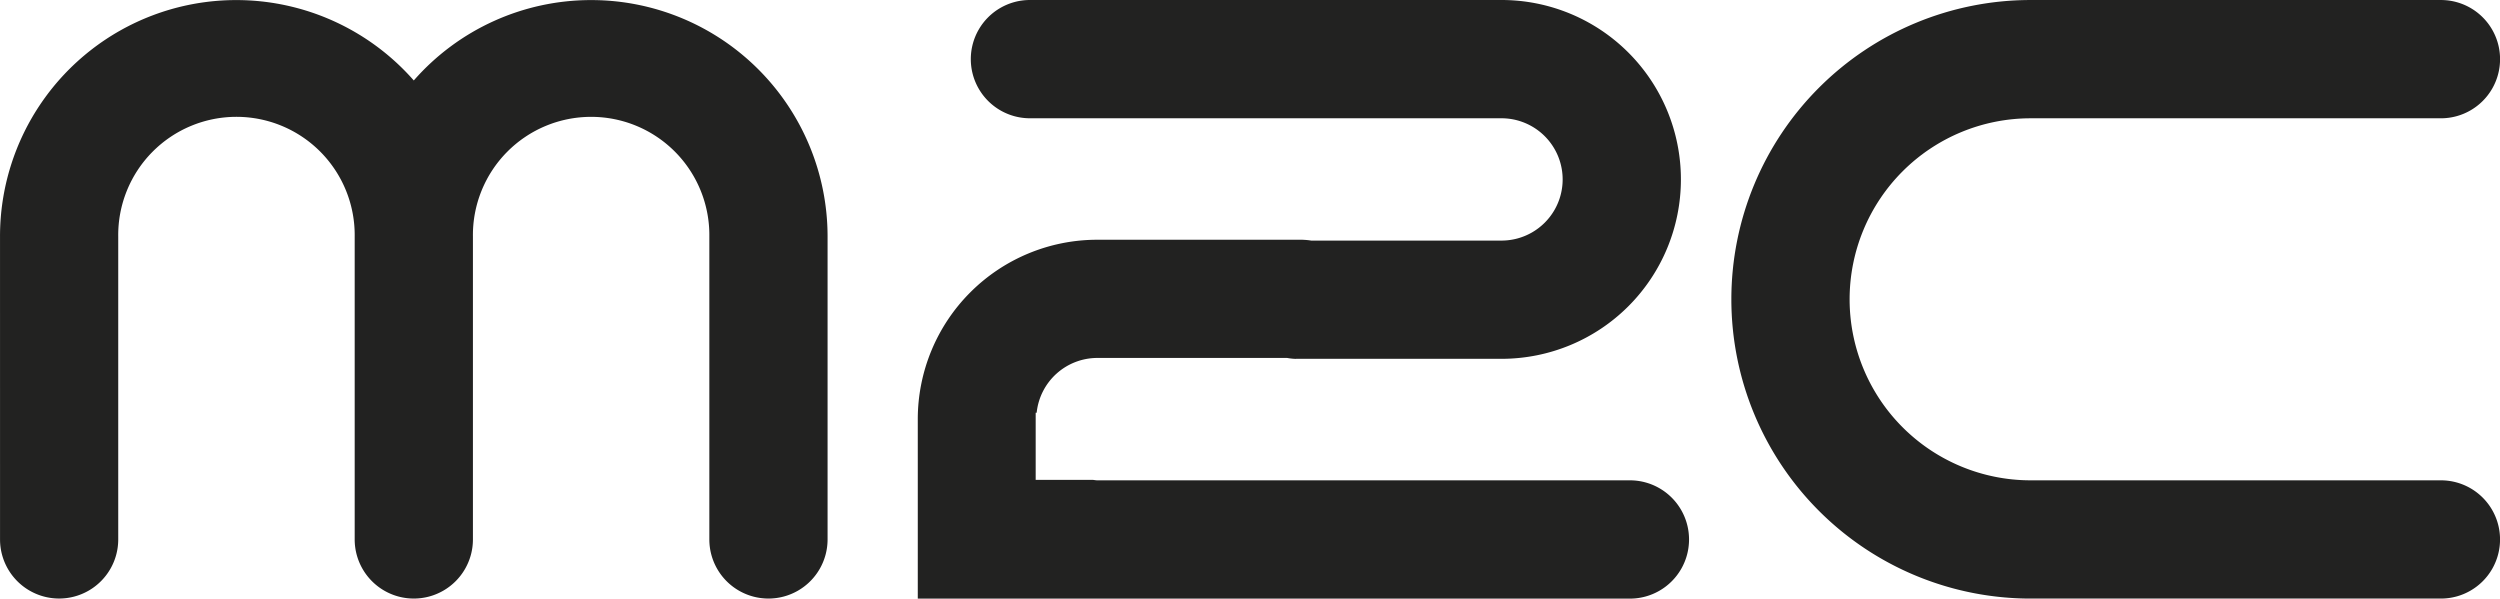<svg xmlns="http://www.w3.org/2000/svg" viewBox="0 0 135.027 32.331">
  <title>M2C_Logo_Black</title>
  <g>
    <path d="M33.415,10.838a12.728,12.728,0,0,0-9.58,4.342,12.759,12.759,0,0,0-22.348,8.429L1.488,39.969a3.192,3.192,0,1,0,6.384,0V23.61a6.386,6.386,0,1,1,12.771,0V39.969a3.193,3.193,0,1,0,6.386,0V23.61a6.385,6.385,0,1,1,12.769,0V39.969a3.193,3.193,0,1,0,6.386,0V23.61A12.771,12.771,0,0,0,33.415,10.838Z" transform="translate(-1.486 -10.834)" fill="#222221"/>
    <path d="M133.321,36.777H111.162a9.777,9.777,0,0,1,0-19.554h22.16a3.194,3.194,0,0,0,0-6.388H111.162a16.164,16.164,0,0,0,0,32.328h22.16a3.193,3.193,0,0,0,0-6.386Z" transform="translate(-1.486 -10.834)" fill="#222221"/>
    <path d="M89.518,36.777H60.746c-.077,0-.15-.017-.228-.024h-3.094V33.127h.053a3.298,3.298,0,0,1,3.268-2.96H71.005a3.142,3.142,0,0,0,.479.051v-.004H82.583a9.69,9.69,0,1,0,0-19.38H57.114a3.194,3.194,0,0,0,0,6.388H82.583a3.303,3.303,0,1,1,0,6.606h-10.279a3.466,3.466,0,0,0-.457-.043V23.783H60.746a9.693,9.693,0,0,0-9.69,9.692c.001,1.486,0,9.691,0,9.691H89.518a3.194,3.194,0,0,0,0-6.389Z" transform="translate(-1.486 -10.834)" fill="#222221"/>
  </g>
</svg>
